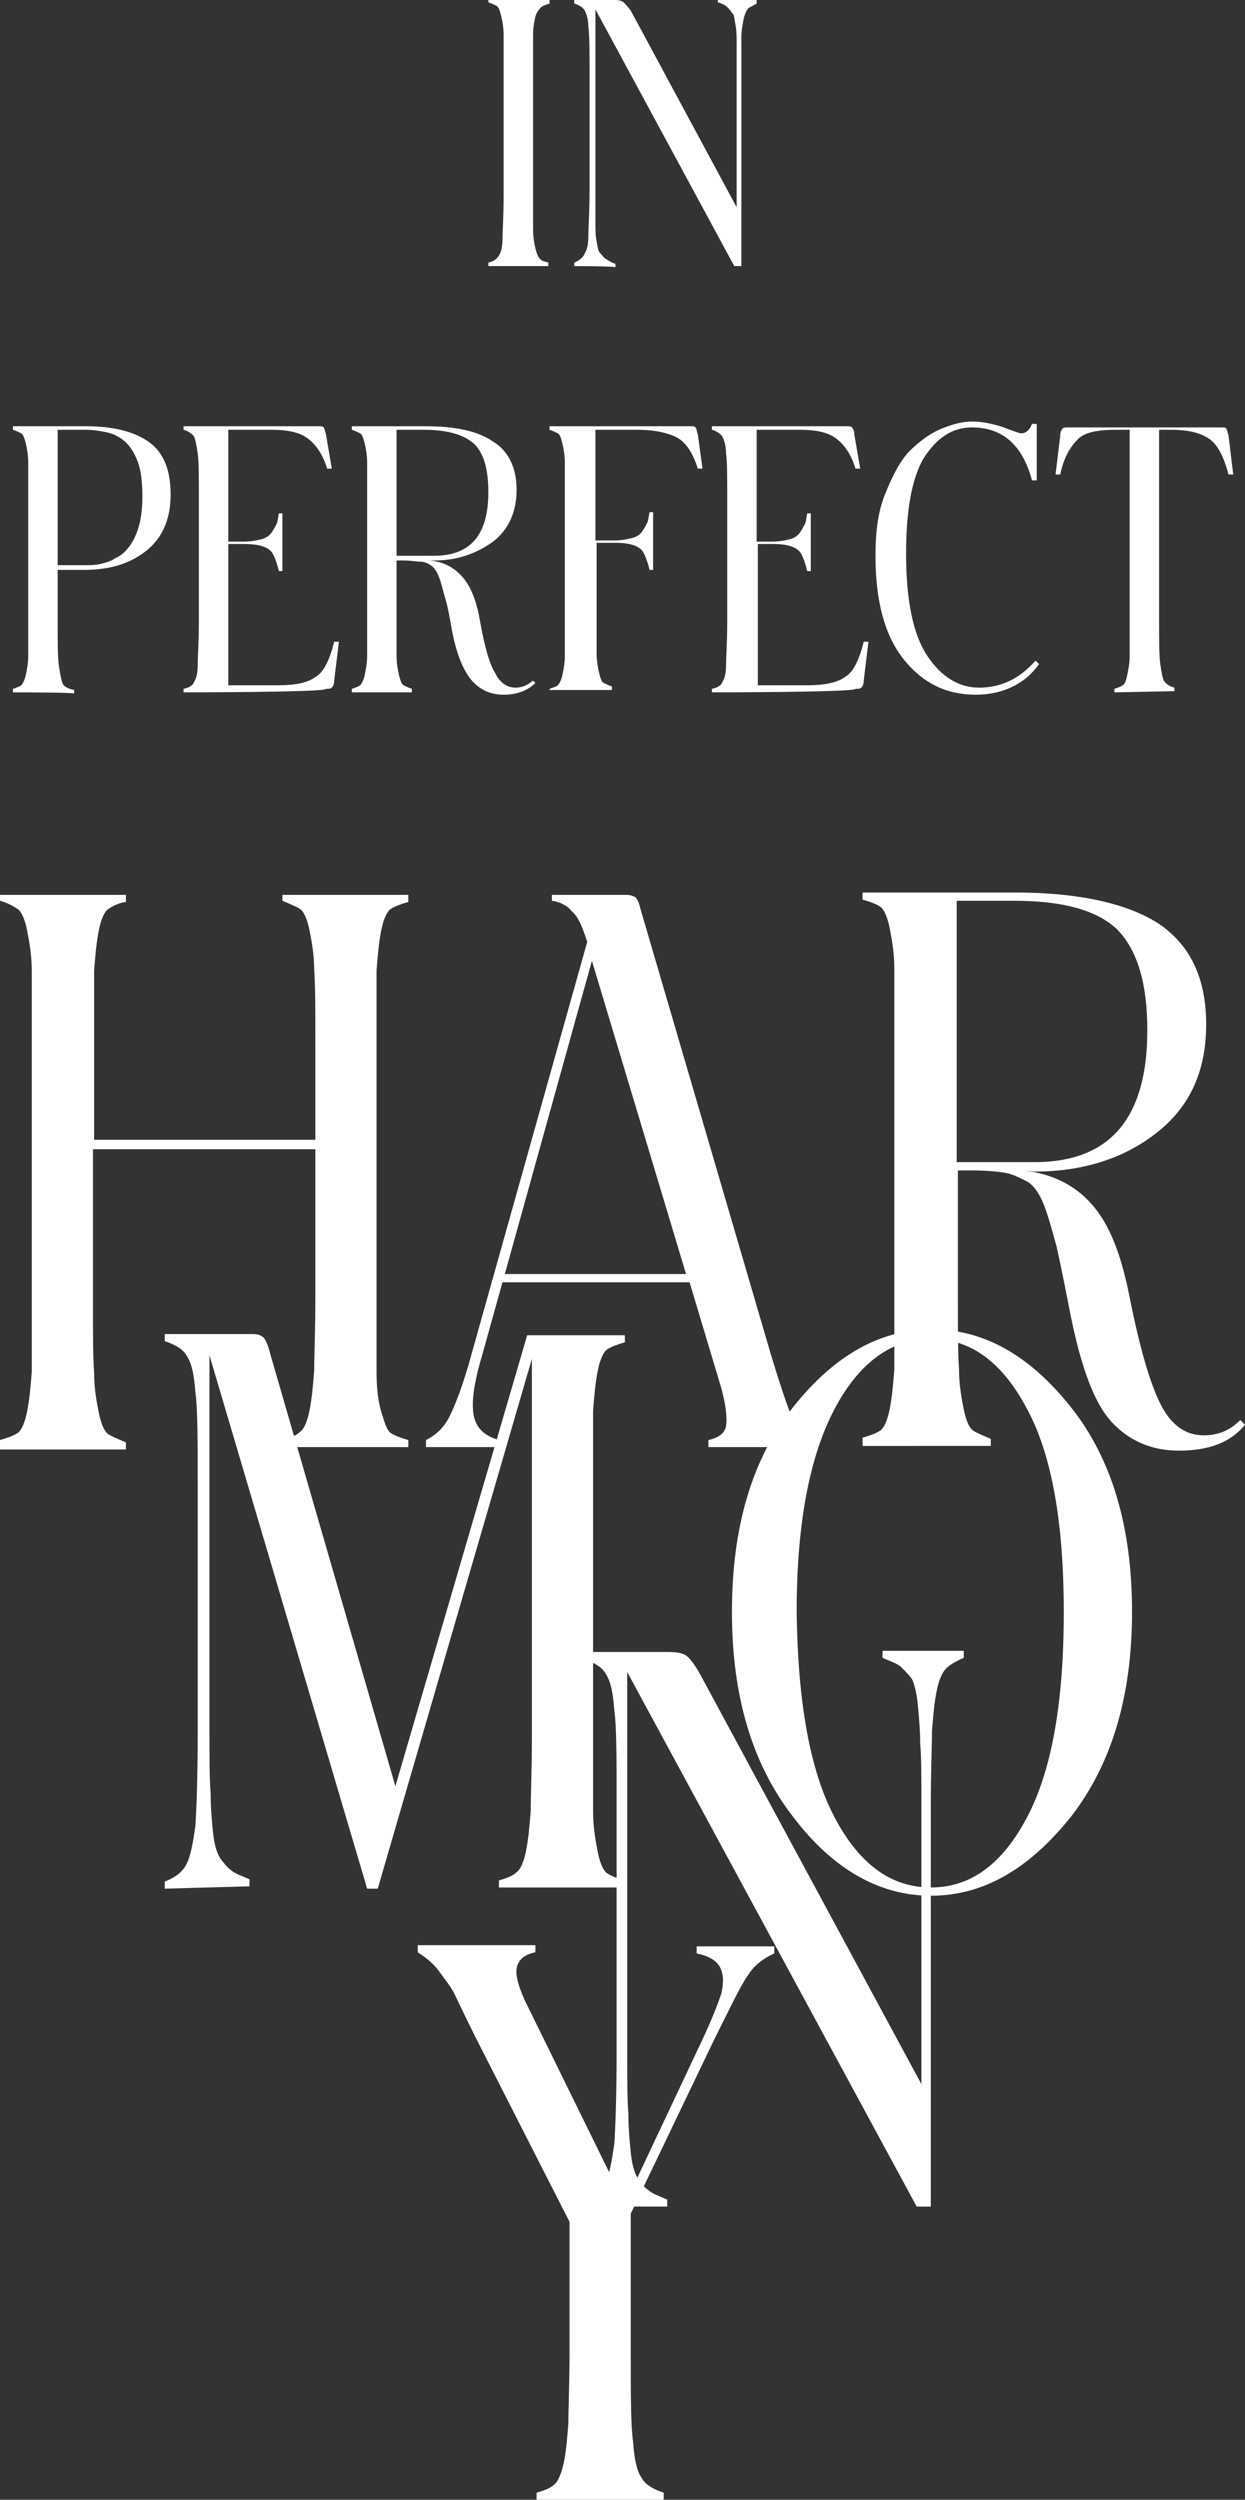 <?xml version="1.0" encoding="utf-8"?>
<!-- Generator: Adobe Illustrator 24.0.1, SVG Export Plug-In . SVG Version: 6.00 Build 0)  -->
<svg version="1.1" id="Layer_1" xmlns="http://www.w3.org/2000/svg" xmlns:xlink="http://www.w3.org/1999/xlink" x="0px" y="0px"
	 viewBox="0 0 105.8 212.3" style="enable-background:new 0 0 105.8 212.3;" xml:space="preserve">
<rect x="0" y="0" width="105.8" height="212.3" fill="#333333" stroke="none"/>
<style type="text/css">
	.st0{fill:#FFFFFF;}
</style>
<g>
	<g>
		<path class="st0" d="M41.5,22.6v-0.3c0.5-0.1,0.8-0.4,0.9-0.6c0.2-0.3,0.3-0.8,0.3-1.4s0.1-1.9,0.1-3.8V6.1c0-1.4,0-2.4,0-3.1
			c0-0.6-0.1-1.2-0.2-1.6s-0.2-0.8-0.4-0.9s-0.4-0.2-0.7-0.3V0h5.2v0.3c-0.3,0.1-0.6,0.2-0.7,0.3S45.6,1,45.5,1.4s-0.2,1-0.2,1.6
			s0,1.6,0,3.1v10.4c0,1.4,0,2.4,0,3s0.1,1.2,0.2,1.6s0.2,0.7,0.4,0.9s0.4,0.2,0.7,0.3v0.3L41.5,22.6L41.5,22.6z"/>
		<path class="st0" d="M48.8,22.6v-0.3c0.5-0.2,0.8-0.5,0.9-0.8c0.2-0.3,0.3-0.8,0.3-1.5s0.1-2,0.1-3.8V6.1c0-1.8,0-3.1-0.1-3.8
			c0-0.7-0.2-1.2-0.3-1.4s-0.5-0.5-0.9-0.6V0h3.5c0.3,0,0.6,0.1,0.7,0.2c0.1,0.1,0.3,0.3,0.6,0.7l9,16.7V6.3c0-1.2,0-2,0-2.6
			s0-1.1-0.1-1.6s-0.1-0.9-0.3-1c-0.1-0.2-0.3-0.4-0.4-0.5S61.4,0.3,61,0.2V0h3.3v0.3c-0.3,0.2-0.6,0.3-0.7,0.4s-0.3,0.4-0.4,0.9
			c-0.1,0.5-0.2,1-0.2,1.6s0,1.6,0,3v16.4h-0.6L50.6,0.8v15.5c0,1.1,0,2,0,2.6s0,1.1,0.1,1.6s0.1,0.8,0.3,1s0.3,0.4,0.5,0.5
			s0.4,0.3,0.8,0.4v0.3C52.2,22.6,48.8,22.6,48.8,22.6z"/>
	</g>
	<g>
		<path class="st0" d="M1.1,58.8v-0.3c0.3-0.1,0.6-0.2,0.7-0.3s0.3-0.4,0.4-0.9s0.2-1,0.2-1.6s0-1.6,0-3V42.3c0-1.4,0-2.4,0-3
			s-0.1-1.2-0.2-1.6S2,36.9,1.8,36.8s-0.4-0.2-0.7-0.3v-0.3h6.2c2.2,0,4,0.4,5.3,1.3c1.3,0.9,1.9,2.4,1.9,4.5s-0.7,3.7-2.1,4.8
			s-3.1,1.6-5.3,1.6H4.9v4.3c0,1.8,0,3.1,0.1,3.8s0.2,1.2,0.3,1.5s0.5,0.5,1,0.6v0.3C6.3,58.8,1.1,58.8,1.1,58.8z M7.3,36.5H4.9V48
			h2.2c0.5,0,1,0,1.4-0.1s0.9-0.2,1.3-0.5c0.5-0.2,0.9-0.6,1.2-1s0.6-1,0.8-1.7s0.3-1.6,0.3-2.5c0-1.2-0.1-2.2-0.4-3
			s-0.7-1.4-1.2-1.8C10,37,9.5,36.8,9,36.7S7.9,36.5,7.3,36.5z"/>
		<path class="st0" d="M15.6,58.8v-0.3c0.5-0.1,0.8-0.3,0.9-0.6c0.2-0.3,0.3-0.8,0.3-1.4c0-0.7,0.1-1.9,0.1-3.8V42.3
			c0-1.8,0-3.1-0.1-3.8s-0.2-1.2-0.3-1.4s-0.5-0.5-0.9-0.6v-0.3h11.5c0.2,0,0.3,0,0.4,0.1s0.1,0.3,0.2,0.6l0.5,2.9h-0.4
			c-0.4-1.3-1-2.1-1.7-2.6s-1.7-0.7-3-0.7h-3.7V46h1.3c0.6,0,1.1-0.1,1.5-0.2s0.7-0.3,0.9-0.6c0.2-0.3,0.3-0.5,0.4-0.7
			s0.1-0.4,0.2-0.9H24v4.9h-0.3c-0.2-0.8-0.4-1.3-0.6-1.6c-0.4-0.5-1.2-0.7-2.4-0.7h-1.3v12h4.2c1.5,0,2.5-0.2,3.2-0.7
			c0.7-0.4,1.2-1.4,1.6-3h0.4l-0.4,3.3c0,0.3-0.1,0.5-0.2,0.6s-0.3,0.1-0.5,0.1C27.9,58.8,15.6,58.8,15.6,58.8z"/>
		<path class="st0" d="M29.9,58.8v-0.3c0.3-0.1,0.6-0.2,0.7-0.3s0.3-0.4,0.4-0.9s0.2-1,0.2-1.6s0-1.6,0-3V42.3c0-1.4,0-2.4,0-3
			s-0.1-1.2-0.2-1.6s-0.2-0.8-0.4-0.9s-0.4-0.2-0.7-0.3v-0.3h6.2c2.6,0,4.5,0.4,5.8,1.3c1.3,0.8,2,2.2,2,4.1s-0.7,3.4-2,4.4
			c-1.4,1-3,1.6-5,1.6h-0.4c1.2,0.1,2.1,0.6,2.8,1.4s1.2,2,1.5,3.8c0.4,2.2,0.8,3.6,1.3,4.4c0.4,0.8,1,1.2,1.7,1.2
			c0.6,0,1-0.2,1.5-0.6l0.2,0.2c-0.6,0.6-1.5,1-2.7,1c-1.1,0-2-0.4-2.7-1.2s-1.3-2.2-1.7-4.3c-0.2-1.2-0.4-2.2-0.6-2.8
			c-0.2-0.7-0.3-1.2-0.5-1.7s-0.4-0.8-0.7-1s-0.6-0.3-0.9-0.3c-0.3,0-0.8-0.1-1.4-0.1h-0.6v5.1c0,1.4,0,2.4,0,3s0.1,1.2,0.2,1.6
			s0.2,0.8,0.4,0.9s0.4,0.2,0.7,0.3v0.3H29.9L29.9,58.8z M36,36.5h-2.3v10.7h3.2c3.1,0,4.6-1.8,4.6-5.4c0-2-0.4-3.3-1.2-4.1
			C39.4,36.9,38,36.5,36,36.5z"/>
		<path class="st0" d="M46.7,58.8v-0.3c0.3-0.1,0.6-0.2,0.7-0.3s0.3-0.4,0.4-0.9s0.2-1,0.2-1.6s0-1.6,0-3V42.3c0-1.4,0-2.4,0-3
			s-0.1-1.2-0.2-1.6s-0.2-0.8-0.4-0.9c-0.2-0.1-0.4-0.2-0.7-0.3v-0.3h12c0.2,0,0.3,0,0.4,0.1c0.1,0.1,0.1,0.3,0.2,0.6l0.4,2.9h-0.4
			c-0.4-1.3-1-2.2-1.7-2.6s-1.9-0.7-3.4-0.7h-3.6v9.4h1.6c0.6,0,1.1-0.1,1.5-0.2c0.4-0.1,0.7-0.3,0.9-0.6s0.3-0.5,0.4-0.7
			s0.1-0.4,0.2-0.9h0.3v4.9h-0.3c-0.2-0.8-0.4-1.3-0.6-1.6c-0.4-0.5-1.2-0.7-2.3-0.7h-1.6v6.4c0,1.4,0,2.4,0,3s0.1,1.2,0.2,1.6
			s0.2,0.8,0.4,0.9s0.4,0.2,0.7,0.3v0.3h-5.3V58.8z"/>
		<path class="st0" d="M60.5,58.8v-0.3c0.5-0.1,0.8-0.3,0.9-0.6c0.2-0.3,0.3-0.8,0.3-1.4c0-0.7,0.1-1.9,0.1-3.8V42.3
			c0-1.8,0-3.1-0.1-3.8c0-0.7-0.2-1.2-0.3-1.4s-0.5-0.5-0.9-0.6v-0.3H72c0.2,0,0.3,0,0.4,0.1s0.2,0.3,0.2,0.6l0.5,2.9h-0.4
			c-0.4-1.3-1-2.1-1.7-2.6s-1.7-0.7-3-0.7h-3.7V46h1.3c0.6,0,1.1-0.1,1.5-0.2s0.7-0.3,0.9-0.6s0.3-0.5,0.4-0.7s0.1-0.4,0.2-0.9h0.3
			v4.9h-0.3c-0.2-0.8-0.4-1.3-0.6-1.6c-0.4-0.5-1.2-0.7-2.3-0.7h-1.3v12h4.2c1.4,0,2.5-0.2,3.2-0.7c0.7-0.4,1.2-1.4,1.6-3h0.4
			l-0.4,3.3c0,0.3-0.1,0.5-0.2,0.6s-0.3,0.1-0.5,0.1C72.8,58.8,60.5,58.8,60.5,58.8z"/>
		<path class="st0" d="M82.9,59c-2.5,0-4.5-1-6.1-3s-2.4-4.9-2.4-8.8c0-2,0.2-3.7,0.8-5.2s1.2-2.7,2-3.6c0.8-0.8,1.7-1.5,2.6-1.9
			s1.9-0.7,2.8-0.7s1.8,0.2,2.7,0.5c0.8,0.3,1.3,0.5,1.5,0.5c0.4,0,0.7-0.3,0.9-0.8h0.4v4.8h-0.4c-0.8-3-2.5-4.5-5.1-4.5
			c-1.7,0-3,0.9-4.1,2.6c-1,1.7-1.5,4.4-1.5,8.1c0,4,0.6,6.9,1.8,8.7s2.7,2.7,4.4,2.7c1.9,0,3.5-0.8,4.8-2.3l0.3,0.3
			C87.1,58.1,85.2,59,82.9,59z"/>
		<path class="st0" d="M94.7,58.8v-0.3c0.3-0.1,0.6-0.2,0.7-0.3c0.2-0.1,0.3-0.4,0.4-0.9s0.2-1,0.2-1.6s0-1.6,0-3V36.5h-1.2
			c-1.5,0-2.6,0.2-3.2,0.8s-1.2,1.5-1.5,3h-0.4l0.4-3.3c0-0.3,0.1-0.5,0.2-0.6s0.2-0.1,0.4-0.1h13.1c0.2,0,0.4,0,0.4,0.1
			c0.1,0.1,0.1,0.3,0.2,0.6l0.4,3.3h-0.4c-0.4-1.5-0.9-2.5-1.6-3s-1.7-0.8-3.3-0.8h-1v16.1c0,1.8,0,3.1,0.1,3.8s0.2,1.2,0.3,1.4
			c0.2,0.3,0.5,0.5,0.9,0.6v0.3L94.7,58.8L94.7,58.8z"/>
	</g>
	<g>
		<path class="st0" d="M0,122.9v-0.6c0.7-0.2,1.2-0.4,1.5-0.6s0.6-0.8,0.8-1.8s0.3-2.1,0.4-3.4c0-1.2,0-3.4,0-6.3V88.7
			c0-3,0-5.1,0-6.3c0-1.2-0.2-2.4-0.4-3.4s-0.5-1.6-0.8-1.8S0.7,76.7,0,76.5V76h10.7v0.6C10,76.7,9.5,77,9.2,77.2
			C8.9,77.4,8.6,78,8.4,79S8.1,81.1,8,82.4c0,1.2,0,3.4,0,6.3v8.1h18.8v-8.1c0-2.9,0-5-0.1-6.3c0-1.3-0.2-2.4-0.4-3.4
			s-0.5-1.6-0.8-1.8c-0.3-0.2-0.8-0.4-1.5-0.7V76h10.7v0.6c-0.7,0.2-1.2,0.4-1.5,0.6S32.6,78,32.4,79s-0.3,2.1-0.4,3.4
			c0,1.2,0,3.4,0,6.3v21.5c0,3,0,5.1,0,6.3c0,1.2,0.1,2.4,0.4,3.4s0.5,1.6,0.8,1.8s0.8,0.4,1.5,0.6v0.6H24v-0.6
			c0.7-0.2,1.2-0.4,1.5-0.7c0.3-0.2,0.6-0.8,0.8-1.8c0.2-1,0.3-2.1,0.4-3.4c0-1.3,0.1-3.4,0.1-6.3V97.6H7.9v12.7c0,2.9,0,5,0.1,6.3
			c0,1.3,0.2,2.4,0.4,3.4s0.5,1.6,0.8,1.8c0.3,0.2,0.8,0.4,1.5,0.7v0.6H0V122.9z"/>
		<path class="st0" d="M36.2,122.9v-0.6c0.8-0.4,1.5-1,2-2s1.2-2.8,1.9-5.4L49.9,80c-0.4-1.3-0.8-2.2-1.3-2.6
			c-0.4-0.5-1-0.8-1.7-0.9V76h6.3c0.4,0,0.6,0.1,0.8,0.2c0.1,0.1,0.3,0.4,0.4,0.9L65.5,115c1,3.3,1.7,5.3,2.1,6c0.4,0.6,1,1,1.7,1.3
			v0.6h-9.1v-0.6c0.9-0.2,1.4-0.6,1.5-1.2c0.1-0.7,0-1.7-0.4-3.2l-2.7-9H42.7L41,115c-0.6,2-0.9,3.6-0.8,4.8
			c0.1,1.3,0.8,2.1,2.2,2.5v0.6H36.2L36.2,122.9z M42.9,108.2h15.4l-8-26.6L42.9,108.2z"/>
		<path class="st0" d="M73.3,122.7v-0.6c0.7-0.2,1.2-0.4,1.5-0.6s0.6-0.8,0.8-1.8c0.2-1,0.3-2.1,0.4-3.4c0-1.2,0-3.4,0-6.3V88.5
			c0-3,0-5.1,0-6.3c0-1.2-0.2-2.4-0.4-3.4c-0.2-1-0.5-1.6-0.8-1.8s-0.8-0.4-1.5-0.6v-0.6h13c5.3,0,9.4,0.9,12.1,2.6
			c2.7,1.8,4.1,4.6,4.1,8.6s-1.4,7-4.2,9.2s-6.3,3.3-10.4,3.3L87,99.4c2.4,0.3,4.3,1.2,5.8,2.9s2.5,4.3,3.2,7.9
			c0.9,4.5,1.8,7.5,2.7,9.2c0.9,1.7,2.1,2.5,3.6,2.5c1.2,0,2.2-0.4,3.1-1.3l0.4,0.4c-1.2,1.5-3.1,2.2-5.6,2.2
			c-2.3,0-4.2-0.8-5.7-2.4s-2.6-4.6-3.5-9c-0.5-2.6-0.9-4.5-1.2-5.9c-0.4-1.4-0.7-2.6-1.1-3.6s-0.9-1.7-1.5-2s-1.2-0.6-1.8-0.7
			c-0.6-0.1-1.6-0.2-2.8-0.2h-1.2V110c0,2.9,0,5,0.1,6.3c0,1.3,0.2,2.4,0.4,3.4s0.5,1.6,0.8,1.8c0.3,0.2,0.8,0.4,1.5,0.7v0.6H73.3
			V122.7z M86.2,76.5h-4.9v22.2h6.6c6.4,0,9.6-3.7,9.6-11.2c0-4.1-0.9-6.9-2.6-8.6C93.2,77.3,90.3,76.5,86.2,76.5z"/>
		<path class="st0" d="M14,160.4v-0.6c1-0.4,1.6-0.9,1.9-1.6c0.3-0.6,0.5-1.7,0.7-3.1c0.1-1.4,0.2-4.1,0.2-7.9v-21.1
			c0-3.8,0-6.5-0.2-7.9c-0.1-1.4-0.3-2.4-0.7-3c-0.3-0.6-1-1-1.9-1.3v-0.6h7.5c0.4,0,0.7,0.1,0.9,0.3s0.4,0.7,0.6,1.5l10.6,36.6
			l11.2-38.3h8.3v0.6c-0.7,0.2-1.2,0.4-1.5,0.6s-0.6,0.8-0.8,1.8s-0.3,2.1-0.4,3.4c0,1.2,0,3.4,0,6.3v21.5c0,3,0,5.1,0,6.3
			s0.2,2.4,0.4,3.4s0.5,1.6,0.8,1.8s0.8,0.4,1.5,0.6v0.6H42.4v-0.6c0.7-0.2,1.2-0.4,1.5-0.7c0.3-0.2,0.6-0.8,0.8-1.8
			s0.3-2.1,0.4-3.4c0-1.3,0.1-3.4,0.1-6.3v-32.1l-13.1,45h-0.9l-13.4-45.3V147c0,2.4,0,4.1,0.1,5.3c0,1.2,0.1,2.3,0.2,3.3
			s0.3,1.7,0.6,2.2c0.3,0.4,0.6,0.8,0.9,1c0.3,0.3,0.9,0.5,1.6,0.8v0.6L14,160.4L14,160.4z"/>
		<path class="st0" d="M79.1,161c-4.3,0-8.3-2.2-11.7-6.7c-3.5-4.5-5.2-10.3-5.2-17.4c0-7.2,1.7-13,5.2-17.4s7.4-6.6,11.8-6.6
			s8.3,2.2,11.8,6.6s5.2,10.2,5.2,17.4c0,7.1-1.7,12.9-5.2,17.4C87.4,158.8,83.5,161,79.1,161z M70.9,154.3c2.1,4,4.8,6,8.2,6
			s6.1-2,8.2-6s3.1-9.8,3.1-17.4c0-7.5-1-13.3-3.1-17.2c-2.1-4-4.8-6-8.2-6c-3.3,0-6.1,2-8.2,6s-3.2,9.7-3.2,17.2
			C67.8,144.5,68.8,150.3,70.9,154.3z"/>
		<path class="st0" d="M49.6,187.4v-0.6c1-0.4,1.6-0.9,1.9-1.6c0.3-0.6,0.5-1.7,0.7-3.1c0.1-1.4,0.2-4.1,0.2-7.9v-21.1
			c0-3.8,0-6.5-0.2-7.9c-0.1-1.4-0.3-2.4-0.7-3c-0.3-0.6-1-1-1.9-1.3v-0.6h7.2c0.7,0,1.2,0.1,1.5,0.3s0.7,0.7,1.2,1.6L78.3,177
			v-23.6c0-2.4,0-4.2-0.1-5.3c0-1.1-0.1-2.2-0.2-3.3c-0.1-1-0.3-1.8-0.5-2.2c-0.3-0.4-0.6-0.7-0.9-1s-0.9-0.5-1.6-0.8v-0.6h6.9v0.6
			c-0.7,0.3-1.2,0.6-1.5,0.9c-0.3,0.3-0.6,0.9-0.8,1.9c-0.2,1-0.3,2.1-0.4,3.4c0,1.3-0.1,3.4-0.1,6.3v34.1h-1.2L53.3,142v32.2
			c0,2.4,0,4.1,0.1,5.3c0,1.2,0.1,2.3,0.2,3.3c0.1,1,0.3,1.7,0.6,2.2s0.6,0.8,0.9,1c0.3,0.3,0.9,0.5,1.6,0.8v0.6L49.6,187.4
			L49.6,187.4z"/>
		<path class="st0" d="M45.6,212.3v-0.6c0.7-0.2,1.2-0.4,1.5-0.7c0.3-0.2,0.6-0.9,0.8-1.8c0.2-0.9,0.3-2.1,0.4-3.4
			c0-1.3,0.1-3.4,0.1-6.3v-10.8l-8-15.7c-0.9-1.8-1.5-3.1-1.8-3.7c-0.3-0.6-0.8-1.2-1.3-1.9s-1.2-1.2-1.8-1.6v-0.6h10v0.6
			c-1,0.2-1.5,0.7-1.6,1.4c-0.1,0.6,0.2,1.7,0.9,3.1l8.3,16.9l6.6-14c0.8-1.7,1.3-3,1.6-3.9c0.2-0.9,0.2-1.6-0.1-2.2s-1-1-2-1.2
			v-0.6h6.6v0.6c-0.9,0.4-1.7,1-2.2,1.8c-0.6,0.8-1.5,2.7-2.9,5.5L53.6,188v11.5c0,3.8,0,6.5,0.2,7.9c0.1,1.4,0.3,2.4,0.7,3
			c0.3,0.6,1,1,1.9,1.3v0.6L45.6,212.3L45.6,212.3z"/>
	</g>
</g>
</svg>
